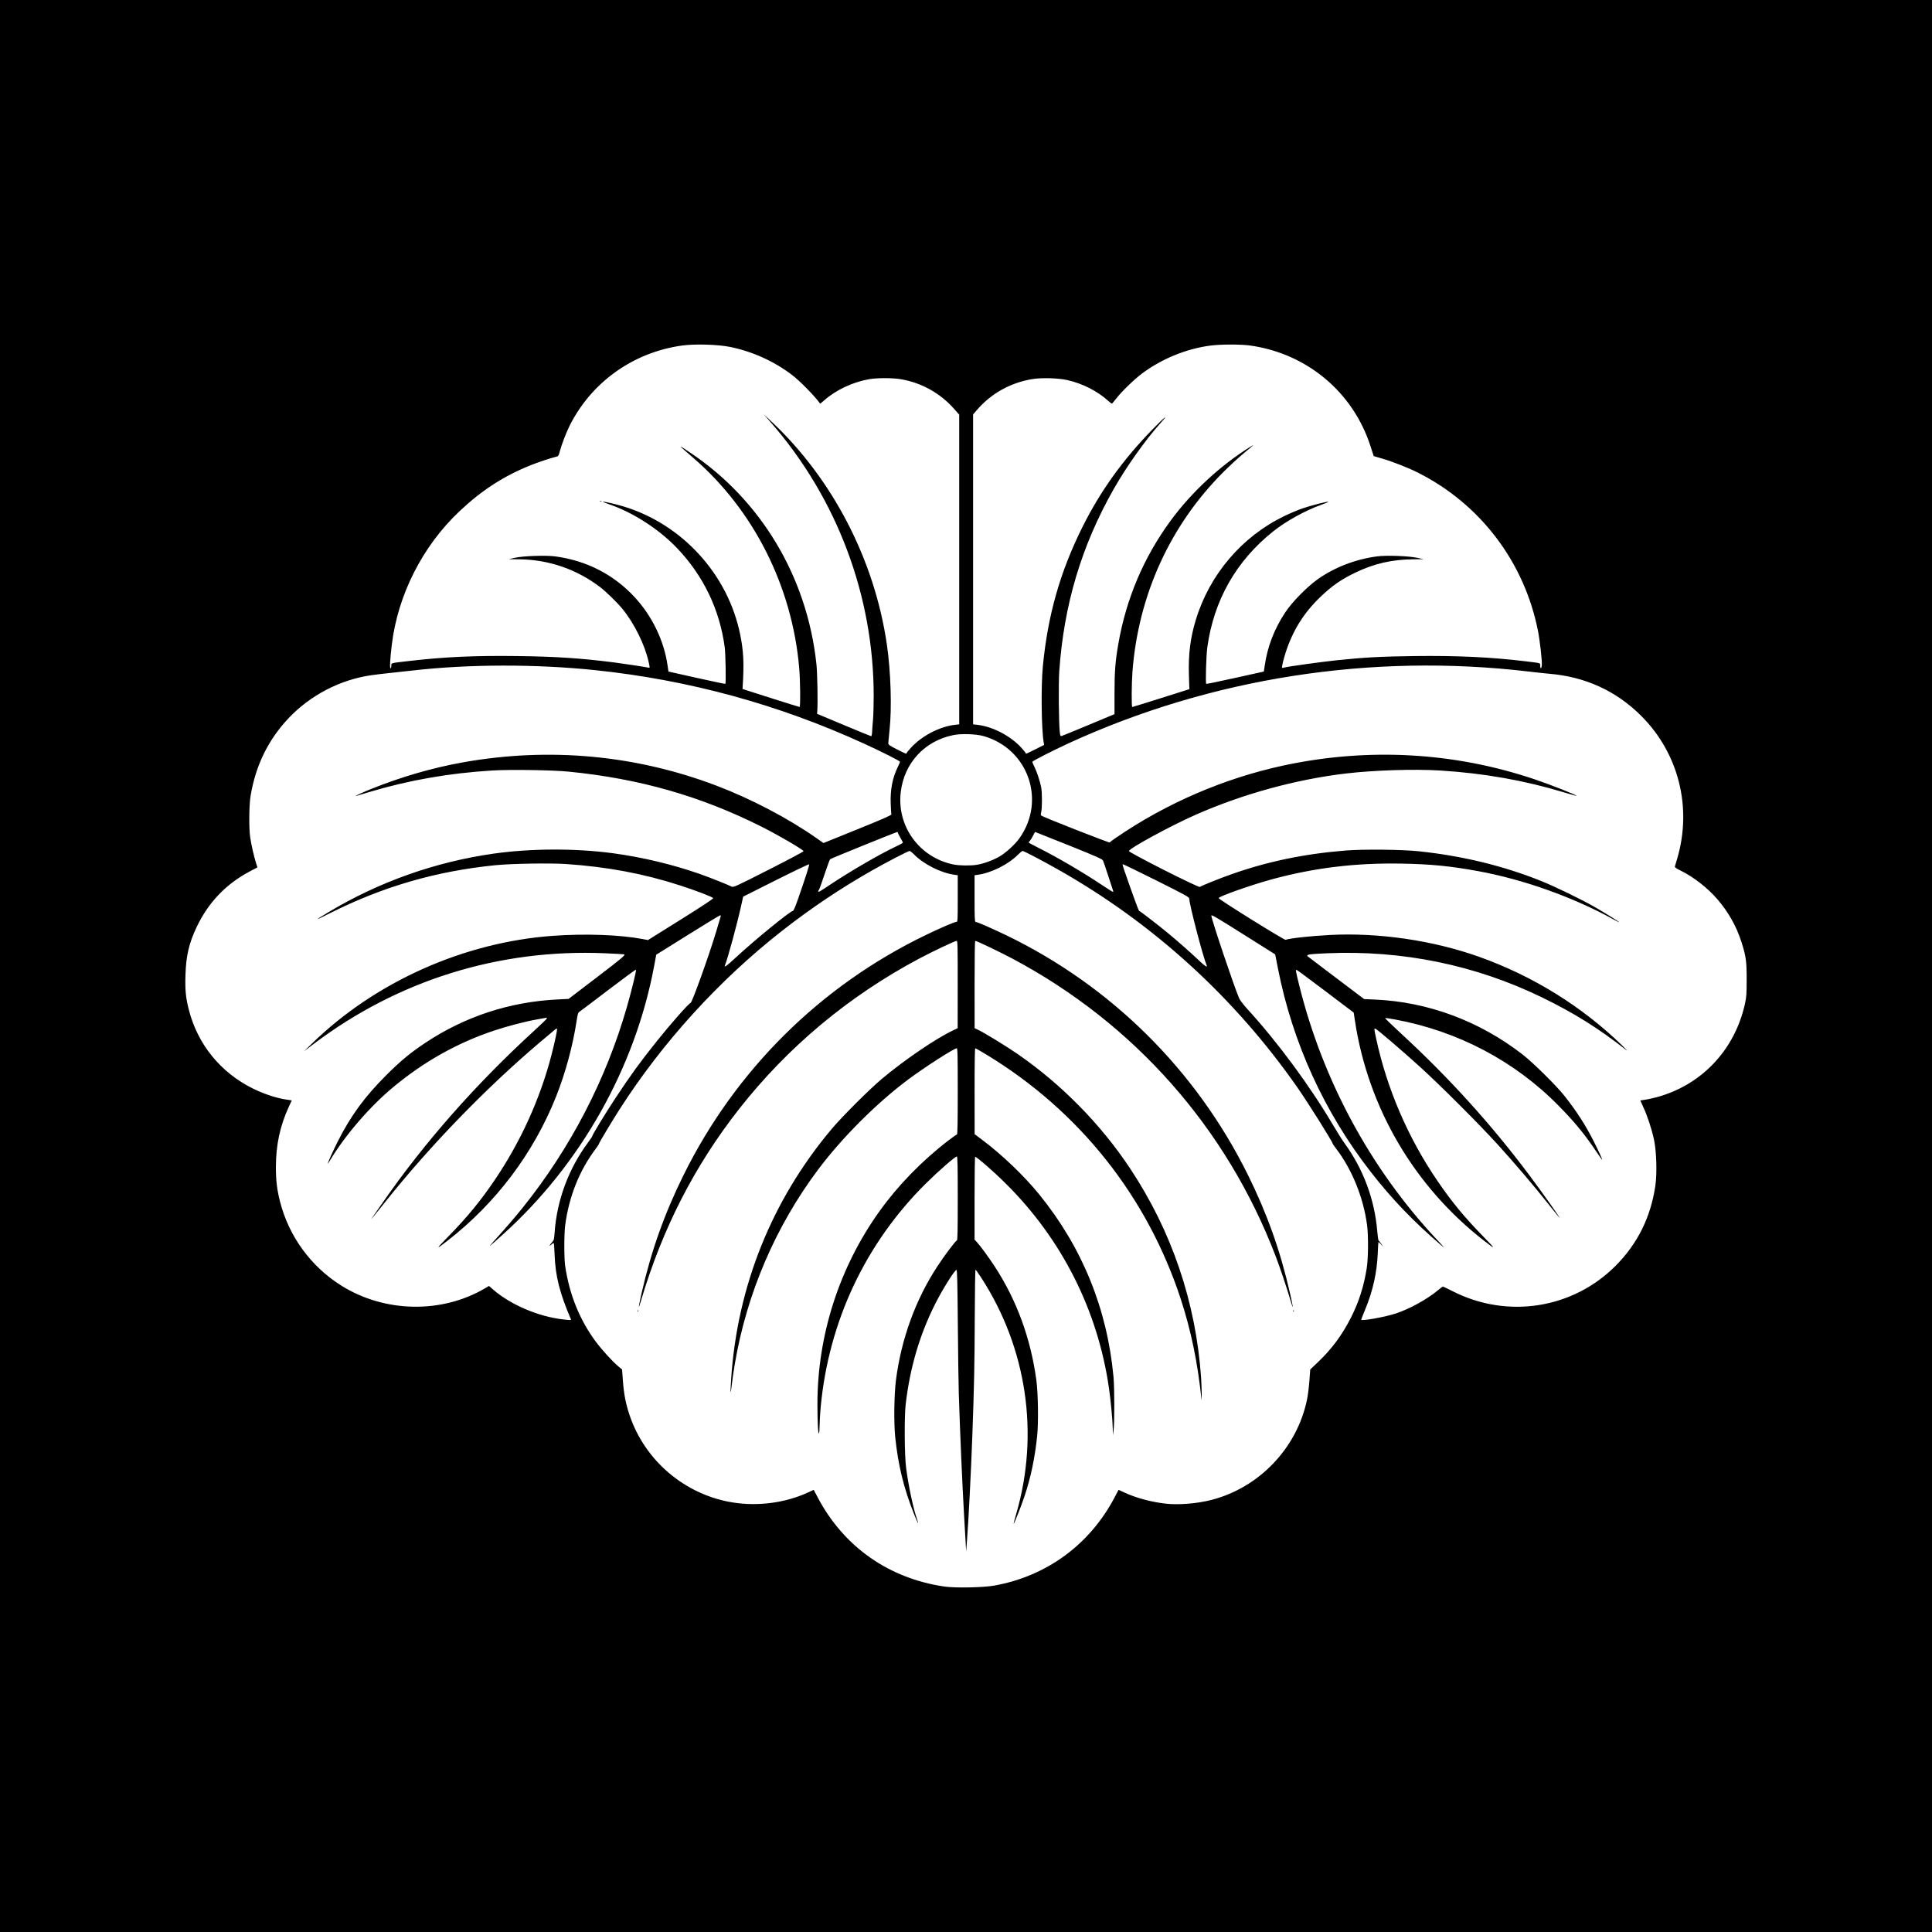 <?xml version="1.0" encoding="UTF-8" standalone="no"?>
<!-- Created with Inkscape (http://www.inkscape.org/) -->
<svg
   xmlns:svg="http://www.w3.org/2000/svg"
   xmlns="http://www.w3.org/2000/svg"
   version="1.0"
   width="688"
   height="688"
   id="svg2474">
  <rect width="100%" height="100%" fill="#808080" stroke="none"/>
  <defs
     id="defs2477" />
  <rect
     width="688"
     height="688"
     x="0"
     y="0"
     id="rect2487"
     style="opacity:1;fill:#000000;fill-opacity:1;fill-rule:nonzero;stroke:#241c1c;stroke-width:0;stroke-linecap:round;stroke-linejoin:miter;stroke-miterlimit:4;stroke-dasharray:none;stroke-opacity:1" />
  <path
     d="M 336.376,564.991 C 316.577,562.13 300.506,550.853 291.236,533.318 L 289.768,530.542 L 287.805,531.449 C 279.75,535.171 270.033,536.477 261.01,535.049 C 244.066,532.369 229.726,520.286 224.241,504.068 C 222.837,499.917 222.182,496.575 221.821,491.72 L 221.52,487.686 L 219.975,486.385 C 218.045,484.759 214.289,480.623 212.209,477.832 C 206.457,470.115 202.747,460.967 201.268,450.86 C 200.851,448.008 200.852,439.47 201.27,436.285 C 202.594,426.195 206.293,416.896 212.027,409.245 C 212.713,408.329 213.275,407.479 213.275,407.355 C 213.275,407.044 217.824,399.44 220.645,395.035 C 235.922,371.18 256.018,349.096 278.469,331.492 C 288.673,323.491 299.294,316.367 310.611,309.934 C 315.739,307.019 323.423,303.034 323.916,303.034 C 324.124,303.034 324.875,303.625 325.585,304.347 C 328.95,307.766 335.043,310.83 339.824,311.507 L 341.061,311.682 L 341.061,319.98 C 341.061,327.778 341.033,328.279 340.595,328.279 C 339.935,328.279 334.948,330.425 329.559,333.029 C 292.142,351.104 261.972,381.005 243.467,418.352 C 236.672,432.067 231.942,445.334 228.539,460.229 C 227.262,465.817 227.155,466.908 228.242,463.246 C 235.886,437.494 247.311,415.17 263.215,394.905 C 280.52,372.856 302.141,354.788 327.204,341.431 C 332.209,338.763 340.061,335.046 340.69,335.046 C 341.007,335.046 341.059,337.297 341.046,350.596 L 341.031,366.146 L 339.289,366.978 C 333.103,369.933 321.958,377.534 313.994,384.23 C 309.511,387.999 299.835,397.668 296.12,402.09 C 274.824,427.443 262.534,458.054 260.362,491.15 C 260.199,493.628 260.118,495.707 260.181,495.771 C 260.244,495.834 260.434,494.615 260.603,493.061 C 260.771,491.507 261.253,488.198 261.674,485.708 C 265.913,460.632 276.201,436.66 291.429,416.376 C 299.913,405.075 312.126,392.868 323.363,384.457 C 329.172,380.109 339.752,373.303 340.702,373.303 C 341.003,373.303 341.061,375.783 341.061,388.659 C 341.061,399.641 340.979,404.014 340.775,404.014 C 340.618,404.014 339.241,404.972 337.717,406.143 C 328.314,413.364 319.804,422.105 313.186,431.341 C 298.864,451.33 291.092,475.5 291.094,500.048 C 291.094,506.497 291.33,510.91 291.648,510.409 C 291.767,510.221 291.867,508.956 291.869,507.596 C 291.872,506.236 292.044,503.308 292.251,501.089 C 295.099,470.572 308.194,442.757 329.769,421.394 C 334.203,417.005 340.134,411.828 340.735,411.824 C 340.992,411.822 341.061,414.987 341.061,426.786 C 341.061,438.582 340.992,441.752 340.735,441.755 C 340.332,441.76 336.314,447.106 333.696,451.12 C 325.992,462.934 320.942,476.847 319.056,491.46 C 318.409,496.468 318.272,506.575 318.782,511.63 C 319.789,521.594 321.836,530.001 325.479,539.123 C 326.217,540.97 326.864,542.439 326.917,542.387 C 326.969,542.334 326.829,541.775 326.605,541.144 C 325.247,537.324 323.542,529.325 322.67,522.681 C 322.089,518.252 322.006,504.34 322.534,499.918 C 324.091,486.887 327.479,475.38 333.001,464.377 C 335.602,459.193 340.084,452.053 340.624,452.232 C 340.854,452.309 340.97,457.119 341.089,471.442 C 341.176,481.951 341.331,493.125 341.433,496.275 C 341.901,510.761 342.665,528.319 343.328,539.867 L 344.054,552.49 L 344.353,548.586 C 344.917,541.224 345.763,524.64 346.258,511.239 C 346.881,494.381 347.065,485.397 347.119,469.274 C 347.151,459.862 347.268,452.162 347.38,452.162 C 347.492,452.161 348.437,453.479 349.48,455.089 C 365.658,480.076 370.173,510.625 361.894,539.082 C 361.333,541.011 360.908,542.624 360.95,542.666 C 361.101,542.817 363.703,536.229 364.841,532.815 C 367.063,526.148 368.513,519.261 369.328,511.5 C 369.837,506.648 369.693,496.208 369.05,491.46 C 367.044,476.635 362.058,463.01 354.265,451.059 C 352.108,447.75 349.062,443.594 347.826,442.27 L 347.047,441.436 L 347.047,426.774 C 347.047,418.71 347.14,412.054 347.255,411.984 C 347.622,411.757 353.547,416.908 358.079,421.394 C 378.101,441.213 390.927,466.608 394.911,494.323 C 395.57,498.908 396.22,505.892 396.268,508.897 L 396.303,511.109 L 396.554,509.287 C 396.913,506.673 396.893,494.274 396.523,490.289 C 394.277,466.058 385.398,444.232 370.125,425.399 C 364.797,418.828 356.854,411.215 349.85,405.966 L 347.072,403.884 L 347.059,388.594 C 347.051,378.693 347.137,373.303 347.304,373.303 C 347.445,373.303 349.231,374.317 351.273,375.556 C 384.333,395.615 408.547,426.092 420.513,462.701 C 424.119,473.736 426.522,485.347 427.81,497.966 C 428.03,500.126 427.958,494.111 427.722,490.679 C 425.87,463.73 417.272,438.404 402.359,415.974 C 391.981,400.365 378.163,386.295 362.589,375.48 C 358.723,372.795 350.567,367.79 348.401,366.772 L 347.068,366.146 L 347.057,350.596 C 347.051,341.22 347.142,335.046 347.288,335.046 C 347.805,335.046 356.134,339.028 360.644,341.431 C 403.972,364.523 436.788,401.646 454.272,447.346 C 455.863,451.505 458.096,458.162 459.605,463.246 C 460.692,466.908 460.585,465.817 459.308,460.229 C 455.905,445.334 451.175,432.067 444.38,418.352 C 425.875,381.005 395.705,351.104 358.288,333.029 C 353.327,330.632 347.924,328.279 347.382,328.279 C 347.115,328.279 347.047,326.578 347.047,319.98 L 347.047,311.682 L 348.283,311.507 C 353.065,310.83 359.158,307.766 362.522,304.347 C 363.232,303.625 363.965,303.034 364.15,303.034 C 364.608,303.034 371.148,306.457 376.846,309.679 C 410.634,328.785 439.599,355.165 461.995,387.227 C 465.803,392.679 474.572,406.646 474.572,407.261 C 474.572,407.357 475.09,408.109 475.722,408.931 C 481.433,416.353 485.526,426.433 486.827,436.285 C 487.321,440.023 487.26,448.054 486.712,451.565 C 485.706,457.998 483.896,463.675 481.085,469.208 C 477.924,475.431 474.306,480.322 469.413,484.989 L 466.585,487.686 L 466.284,491.72 C 466.119,493.939 465.743,496.925 465.45,498.357 C 461.902,515.647 448.421,529.785 431.313,534.157 C 426.255,535.449 419.649,535.982 415.111,535.464 C 409.935,534.873 404.626,533.445 400.475,531.528 L 398.339,530.542 L 396.872,533.318 C 388.005,550.09 372.715,561.284 354.088,564.639 C 350.198,565.34 340.17,565.539 336.376,564.991 z M 227.226,466.546 C 227.139,466.459 227.078,466.613 227.089,466.887 C 227.102,467.19 227.163,467.252 227.246,467.045 C 227.321,466.857 227.312,466.632 227.226,466.546 z M 460.676,466.546 C 460.589,466.459 460.528,466.613 460.539,466.887 C 460.551,467.19 460.613,467.252 460.696,467.045 C 460.771,466.857 460.762,466.632 460.676,466.546 z M 200.43,469.843 C 191.619,468.82 181.726,464.577 175.553,459.173 L 174.136,457.933 L 172.82,458.713 C 157.377,467.856 137.031,467.503 121.562,457.824 C 110.702,451.03 102.839,440.24 99.702,427.827 C 98.635,423.603 98.241,420.323 98.247,415.694 C 98.256,407.675 99.706,400.931 102.915,393.986 L 103.897,391.861 L 101.791,391.539 C 98.296,391.004 93.942,389.553 90.044,387.625 C 78.582,381.957 70.424,371.949 67.277,359.693 C 66.139,355.262 65.88,352.643 66.045,347.227 C 66.254,340.382 67.294,335.907 70.008,330.176 C 74.198,321.327 80.53,314.725 89.168,310.199 L 91.675,308.885 L 91.178,307.326 C 90.432,304.987 89.488,300.855 89.097,298.22 C 88.608,294.926 88.686,286.697 89.238,283.396 C 91.051,272.552 95.503,263.454 102.765,255.755 C 110.44,247.619 121.08,242.07 132.075,240.47 C 133.578,240.251 136.564,239.89 138.711,239.668 C 140.859,239.446 144.606,239.038 147.04,238.761 C 166.97,236.491 190.739,236.446 211.843,238.637 C 245.178,242.099 277.209,250.85 307.748,264.839 C 314.245,267.816 320.5,270.981 320.5,271.292 C 320.5,271.438 320.166,272.228 319.756,273.047 C 317.849,276.862 317.002,281.172 317.186,286.118 C 317.258,288.05 317.36,289.802 317.412,290.011 C 317.483,290.293 314.369,291.662 305.378,295.301 L 293.249,300.212 L 290.638,298.384 C 280.527,291.306 267.387,284.426 255.046,279.747 C 226.33,268.86 195.713,266.029 165.127,271.432 C 154.135,273.373 142.823,276.652 131.933,281.052 C 128.82,282.31 125.726,283.766 126.892,283.425 C 127.119,283.358 129.286,282.713 131.707,281.992 C 145.772,277.799 159.893,275.331 175.237,274.383 C 181.587,273.991 196.71,274.213 202.474,274.782 C 227.66,277.272 249.447,283.481 271.088,294.334 C 277.197,297.398 286.148,302.618 286.145,303.116 C 286.144,303.286 280.529,306.271 273.667,309.75 C 261.484,315.925 261.172,316.066 260.46,315.698 C 259.129,315.011 252.753,312.475 249.32,311.267 C 239.578,307.839 228.538,305.206 218.091,303.82 C 204.81,302.058 189.072,302.112 175.928,303.963 C 155.049,306.904 134.919,314.041 116.85,324.908 C 111.786,327.954 111.911,328.01 117.501,325.2 C 136.384,315.705 155.275,310.227 176.465,308.101 C 182.16,307.53 195.935,307.304 201.612,307.69 C 216.294,308.687 229.166,311.104 242.163,315.304 C 247.819,317.132 253.82,319.433 253.973,319.832 C 254.058,320.052 250.022,322.719 242.422,327.468 L 230.742,334.766 L 228.84,334.403 C 220.789,332.866 208.435,332.422 196.879,333.254 C 165.238,335.534 133.791,349.565 111.254,371.458 L 108.262,374.365 L 111.645,371.806 C 141.698,349.077 177.734,337.85 215.455,339.464 C 219.184,339.624 222.283,339.803 222.341,339.861 C 222.678,340.198 221.267,341.373 212.325,348.199 L 202.474,355.719 L 198.57,355.912 C 181.493,356.756 165.552,361.984 151.464,371.36 C 146.125,374.913 142.654,377.789 137.516,382.917 C 129.87,390.547 124.856,397.407 120.262,406.522 C 118.662,409.697 116.719,414.009 116.721,414.382 C 116.721,414.477 117.128,413.88 117.624,413.057 C 123.001,404.14 131.76,394.003 140.013,387.148 C 151.034,377.992 162.907,371.343 176.058,366.961 C 180.734,365.403 187.251,363.711 191.153,363.043 C 192.513,362.81 193.889,362.562 194.211,362.491 C 194.533,362.42 194.797,362.476 194.797,362.615 C 194.797,362.754 192.837,364.66 190.442,366.85 C 169.426,386.067 151.19,406.756 136.121,428.478 C 134.284,431.126 132.657,433.468 132.506,433.683 C 131.606,434.958 133.294,432.924 137.039,428.218 C 153.086,408.055 172.894,387.592 192.269,371.164 C 198.296,366.054 198.155,366.165 198.344,366.354 C 198.54,366.55 197.641,370.82 196.36,375.776 C 192.337,391.337 185.359,406.685 176.131,420.271 C 171.016,427.801 166.517,433.281 159.792,440.173 C 155.067,445.015 155.007,445.215 159.272,441.905 C 176.558,428.49 189.906,410.803 197.979,390.611 C 201.319,382.256 203.986,372.441 205.338,363.527 C 205.702,361.128 205.869,360.588 206.337,360.297 C 206.646,360.104 211.269,356.616 216.61,352.544 C 221.951,348.473 226.391,345.213 226.477,345.299 C 226.687,345.508 224.987,352.51 223.28,358.469 C 215.857,384.385 203.169,408.844 186.147,430.052 C 183.35,433.537 180.7,436.614 175.807,442.061 C 173.605,444.512 173.727,444.421 178.921,439.753 C 206.727,414.763 226.181,380.27 232.951,343.954 L 233.692,339.98 L 244.928,332.959 C 251.108,329.097 256.301,325.937 256.468,325.937 C 256.639,325.937 256.71,326.137 256.631,326.392 C 256.553,326.643 255.846,329.014 255.061,331.662 C 252.62,339.892 246.429,357.147 245.913,357.16 C 245.386,357.174 239.012,364.39 233.953,370.701 C 228.108,377.993 224.464,383.005 219.195,391.001 C 215.602,396.453 210.933,404.109 210.933,404.547 C 210.933,404.682 210.235,405.733 209.382,406.883 C 202.46,416.219 198.294,427.476 197.494,439.01 C 197.339,441.253 197.23,441.694 196.69,442.263 C 195.673,443.336 195.374,444.09 196.317,443.206 C 196.914,442.646 197.154,442.544 197.24,442.816 C 197.304,443.017 197.419,444.822 197.497,446.826 C 197.791,454.466 199.285,460.377 203.302,469.793 C 203.457,470.157 203.174,470.162 200.43,469.843 z M 484.722,469.952 C 484.722,469.852 485.358,468.238 486.136,466.366 C 488.884,459.748 490.367,453.11 490.633,446.24 C 490.717,444.057 490.829,442.271 490.881,442.271 C 490.933,442.271 491.34,442.652 491.786,443.117 L 492.596,443.963 L 491.861,442.922 C 491.457,442.349 491.033,441.816 490.919,441.736 C 490.805,441.657 490.596,440.193 490.455,438.483 C 489.522,427.164 485.504,416.344 478.813,407.137 C 478.032,406.063 476.219,403.194 474.782,400.76 C 466.484,386.701 455.02,371.161 444.32,359.464 C 442.839,357.846 441.562,356.183 441.262,355.482 C 439.375,351.08 431.37,327.267 431.37,326.057 C 431.37,325.621 433.208,326.698 443.063,332.909 L 454.105,339.868 L 455.074,344.809 C 460.257,371.257 471.59,396.101 488.176,417.377 C 495.713,427.044 503.41,435.059 513.217,443.448 C 514.754,444.762 514.505,444.438 511.618,441.36 C 488.068,416.255 470.988,384.645 462.609,350.661 C 461.411,345.804 461.33,345.306 461.744,345.387 C 461.916,345.421 466.559,348.856 472.061,353.021 L 482.064,360.594 L 482.505,363.5 C 487.219,394.576 503.674,422.581 528.575,441.905 C 532.84,445.215 532.78,445.015 528.055,440.173 C 521.33,433.281 516.831,427.801 511.716,420.271 C 501.336,404.989 493.897,387.67 490.064,369.859 C 489.297,366.295 489.29,366.212 489.779,366.323 C 490.318,366.444 499.013,373.883 505.673,379.92 C 512.953,386.519 526.849,400.409 533.42,407.657 C 539.61,414.484 546.01,422.002 551.311,428.673 C 553.5,431.428 555.338,433.683 555.395,433.683 C 555.623,433.683 549.15,424.568 544.581,418.458 C 531.244,400.621 516.084,383.864 499.24,368.341 C 495.845,365.213 493.152,362.603 493.254,362.542 C 493.357,362.481 494.905,362.7 496.694,363.029 C 519.113,367.151 539.411,377.849 555.071,393.795 C 560.786,399.615 564.166,403.72 568.297,409.856 C 569.492,411.632 570.503,413.053 570.542,413.014 C 570.657,412.898 569.389,410.119 567.581,406.522 C 564.64,400.674 561.373,395.607 556.988,390.09 C 554.153,386.525 545.876,378.357 542.239,375.537 C 526.81,363.576 508.528,356.77 489.622,355.952 L 485.787,355.786 L 475.82,348.26 C 470.338,344.12 465.771,340.653 465.669,340.555 C 465.015,339.922 466.172,339.742 472.653,339.464 C 499.406,338.32 525.355,343.642 549.005,355.126 C 560.45,360.683 569.149,366.114 579.065,373.894 C 579.781,374.456 579.078,373.667 577.503,372.142 C 563.25,358.335 545.862,347.565 526.854,340.77 C 510.399,334.888 490.92,332.033 473.531,332.955 C 466.644,333.321 459.246,334.131 457.826,334.676 C 457.369,334.851 433.972,320.288 433.972,319.828 C 433.972,319.225 445.705,315.088 453.101,313.084 C 468.045,309.033 482.82,307.246 498.99,307.533 C 509.494,307.72 516.508,308.407 526.363,310.216 C 542.659,313.207 560.282,319.5 574.706,327.478 C 575.744,328.052 576.593,328.479 576.593,328.427 C 576.593,328.236 571.668,325.155 568.012,323.059 C 563.168,320.281 553.87,315.761 548.859,313.747 C 535.378,308.33 520.912,304.811 505.282,303.147 C 499.311,302.511 485.427,302.37 479.127,302.88 C 464.413,304.073 451.472,306.764 438.523,311.325 C 434.466,312.754 427.769,315.443 427.279,315.84 C 426.841,316.195 401.923,303.582 402.022,303.056 C 402.211,302.046 416.932,294.044 425.774,290.145 C 442.527,282.758 461.494,277.547 479.257,275.451 C 489.301,274.266 503.661,273.811 512.871,274.386 C 528.482,275.36 542.854,277.902 557.061,282.2 C 559.417,282.913 561.381,283.458 561.427,283.413 C 561.654,283.185 552.473,279.552 546.793,277.621 C 518.022,267.841 487.165,266.12 457.005,272.613 C 436.005,277.134 415.364,286.028 397.536,298.238 C 396.32,299.072 395.247,299.867 395.152,300.005 C 395.016,300.205 372.806,291.498 370.952,290.518 C 370.589,290.327 370.563,290.12 370.783,289.181 C 371.149,287.62 371.13,282.129 370.753,280.262 C 370.302,278.038 369.219,274.784 368.351,273.047 C 367.942,272.228 367.607,271.438 367.607,271.292 C 367.607,271.007 374.908,267.279 380.49,264.713 C 431.142,241.43 488.277,232.51 544.321,239.134 C 547.255,239.481 550.534,239.836 551.608,239.922 C 564.468,240.963 575.544,246.023 584.451,254.927 C 597.791,268.262 602.642,287.531 597.257,305.791 C 596.881,307.066 596.517,308.303 596.449,308.541 C 596.354,308.868 596.854,309.231 598.528,310.049 C 602.997,312.232 608.01,316.124 611.449,320.081 C 615.429,324.661 618.339,329.803 620.141,335.436 C 621.756,340.487 622.005,342.284 622,348.839 C 621.996,353.946 621.92,355.039 621.406,357.387 C 617.764,374.021 605.748,386.622 589.505,390.843 C 588.168,391.191 586.415,391.557 585.608,391.658 C 584.8,391.759 584.14,391.87 584.14,391.905 C 584.14,391.94 584.622,393.01 585.21,394.283 C 586.659,397.414 588.191,402.075 588.988,405.772 C 589.895,409.984 590.132,417.821 589.486,422.232 C 587.837,433.49 583.127,442.957 575.26,450.83 C 560.058,466.043 536.875,469.692 517.517,459.919 C 515.586,458.945 513.927,458.147 513.831,458.147 C 513.735,458.147 512.972,458.717 512.137,459.413 C 508.211,462.686 501.954,466.137 496.993,467.766 C 493.186,469.016 484.722,470.523 484.722,469.952 z M 258.179,343.699 C 259.085,341.588 262.525,328.936 263.927,322.554 L 264.642,319.3 L 276.29,313.45 C 282.696,310.233 288.022,307.686 288.127,307.79 C 288.306,307.969 286.918,312.3 284,320.667 C 283.238,322.852 282.569,324.375 282.371,324.375 C 281.429,324.375 268.457,334.984 261.64,341.33 C 258.735,344.033 257.744,344.712 258.179,343.699 z M 427.063,342.128 C 424.343,339.522 419.52,335.266 415.754,332.148 C 412.687,329.609 406.056,324.489 405.632,324.333 C 405.435,324.26 403.479,318.906 400.278,309.677 C 399.932,308.679 399.706,307.804 399.777,307.734 C 399.848,307.663 405.214,310.258 411.701,313.501 C 422.139,318.718 423.497,319.466 423.501,319.999 C 423.515,322.028 428.326,340.471 429.717,343.829 C 430.059,344.655 428.977,343.962 427.063,342.128 z M 291.352,317.4 C 291.352,317.286 291.463,317.081 291.599,316.945 C 291.736,316.808 292.626,314.355 293.578,311.492 C 294.529,308.63 295.443,306.151 295.607,305.985 C 295.871,305.718 319.17,296.268 319.564,296.268 C 319.65,296.268 319.72,296.378 319.72,296.514 C 319.72,296.649 320.13,297.46 320.631,298.314 C 321.132,299.169 321.536,299.966 321.53,300.085 C 321.523,300.204 320.385,300.829 319.001,301.473 C 313.536,304.015 302.409,310.481 295.413,315.18 C 291.904,317.536 291.352,317.838 291.352,317.4 z M 392.46,315.183 C 385.408,310.488 376.51,305.28 369.754,301.895 C 367.857,300.945 366.306,300.105 366.306,300.029 C 366.306,299.952 366.514,299.666 366.769,299.392 C 367.023,299.119 367.521,298.306 367.875,297.586 C 368.228,296.865 368.576,296.277 368.648,296.279 C 368.719,296.28 374.107,298.424 380.62,301.043 C 390.384,304.968 392.517,305.914 392.777,306.436 C 392.951,306.784 393.79,309.235 394.642,311.883 C 395.494,314.531 396.272,316.903 396.371,317.153 C 396.47,317.404 396.45,317.609 396.327,317.609 C 396.203,317.609 394.463,316.517 392.46,315.183 z M 339.499,307.843 C 327.4,305.361 319.31,294.235 320.762,282.077 C 322.003,271.678 329.238,263.847 339.532,261.761 C 342.36,261.188 347.636,261.373 350.3,262.139 C 366.158,266.698 372.585,285.04 363.04,298.5 C 361.449,300.745 358.144,303.751 355.8,305.085 C 353.476,306.408 350.239,307.577 347.827,307.964 C 345.56,308.328 341.579,308.27 339.499,307.843 z M 319.394,266.843 C 316.797,265.526 316.336,265.201 316.336,264.681 C 316.336,264.344 316.531,262.266 316.768,260.063 C 317.63,252.065 317.23,239.191 315.818,229.492 C 311.432,199.365 296.502,170.54 274.681,150.072 L 271.973,147.531 L 274.581,150.524 C 298.098,177.509 311.132,212.219 311.131,247.854 C 311.131,251.078 311.016,254.945 310.875,256.448 C 310.734,257.951 310.591,259.855 310.559,260.678 C 310.526,261.505 310.378,262.17 310.23,262.165 C 310.081,262.16 305.685,260.363 300.461,258.172 L 290.961,254.188 L 291.026,253.431 C 291.281,250.464 291.085,239.683 290.714,236.279 C 287.342,205.282 270.89,177.871 245.547,161.023 C 241.135,158.09 241.125,158.076 246.946,163.107 C 268.366,181.623 282.051,208.744 284.588,237.71 C 284.993,242.328 285.092,251.766 284.735,251.757 C 284.581,251.754 279.946,250.311 274.435,248.551 L 264.415,245.351 L 264.466,244.588 C 265.006,236.399 264.797,231.938 263.595,225.998 C 259.251,204.544 242.973,186.675 221.993,180.333 C 219.106,179.46 214.876,178.506 214.695,178.686 C 214.641,178.74 215.734,179.176 217.124,179.654 C 225.538,182.552 234.71,188.492 241.092,195.176 C 250.474,205.004 256.26,217.017 258.07,230.423 C 258.389,232.782 258.572,243.25 258.299,243.52 C 258.228,243.591 253.64,242.635 248.105,241.395 L 238.04,239.141 L 237.741,237.059 C 236.463,228.15 232.296,219.476 226.028,212.679 C 218.589,204.613 208.896,199.633 197.728,198.139 C 194.356,197.688 186.298,197.967 183.345,198.637 L 181.133,199.139 L 184.777,199.17 C 195.321,199.261 205.222,202.643 213.665,209.038 C 215.748,210.616 219.742,214.505 221.594,216.759 C 225.85,221.938 229.61,229.538 230.997,235.761 C 231.434,237.725 231.436,237.855 231.029,237.772 C 229.45,237.451 221.986,236.315 218.74,235.902 C 206.744,234.374 197.968,233.798 184.05,233.625 C 168.961,233.437 158.203,233.929 145.738,235.378 C 138.872,236.176 139.362,236.045 139.362,237.082 C 139.362,237.571 139.231,237.97 139.071,237.97 C 138.736,237.97 138.902,234.828 139.505,229.745 C 141.624,211.888 150.428,194.502 163.675,182.015 C 171.603,174.542 179.451,169.478 189.071,165.629 C 191.618,164.61 196.647,162.942 198.08,162.641 C 198.825,162.484 198.928,162.329 199.352,160.726 C 200.002,158.276 201.646,153.988 202.873,151.548 C 210.664,136.053 225.496,125.479 242.842,123.053 C 247.402,122.415 255.668,122.656 260.044,123.553 C 268.029,125.19 275.72,128.682 282.113,133.572 C 284.918,135.718 290.293,141.213 292.044,143.726 C 292.081,143.78 292.722,143.276 293.466,142.606 C 297.541,138.943 303.657,136.055 309.494,135.037 C 312.393,134.531 317.917,134.541 320.891,135.056 C 328.18,136.32 334.76,139.982 339.676,145.508 L 341.581,147.65 L 341.581,202.796 L 341.581,257.943 L 340.042,258.117 C 334.599,258.733 328.172,262.096 324.339,266.334 C 323.516,267.244 322.843,268.086 322.843,268.204 C 322.843,268.561 322.577,268.456 319.394,266.843 z M 214.104,178.454 C 213.917,178.379 213.692,178.388 213.606,178.475 C 213.519,178.561 213.673,178.623 213.947,178.611 C 214.25,178.599 214.312,178.537 214.104,178.454 z M 365.265,268.204 C 365.265,268.086 364.591,267.244 363.768,266.334 C 359.935,262.096 353.508,258.733 348.065,258.117 L 346.526,257.943 L 346.526,202.765 L 346.526,147.587 L 347.736,146.171 C 352.842,140.194 359.646,136.354 367.499,135.015 C 370.875,134.44 376.918,134.613 380.229,135.38 C 385.55,136.613 390.725,139.239 394.506,142.625 C 395.202,143.248 395.846,143.751 395.938,143.743 C 396.03,143.734 396.69,142.966 397.406,142.036 C 399.366,139.488 403.856,135.126 406.722,132.985 C 413.7,127.771 422.477,124.187 430.999,123.07 C 434.769,122.576 441.874,122.57 445.293,123.058 C 465.41,125.929 481.738,139.564 487.984,158.709 L 489.199,162.432 L 492.101,163.266 C 495.664,164.291 501.43,166.552 504.833,168.258 C 527.129,179.439 542.858,200.152 547.692,224.697 C 548.377,228.171 549.191,235.452 549.055,236.879 C 548.93,238.185 548.485,238.344 548.485,237.082 C 548.485,236.062 548.827,236.166 543.28,235.493 C 531.128,234.017 518.801,233.435 503.744,233.626 C 491.878,233.777 485.747,234.107 476.134,235.111 C 470.679,235.681 458.837,237.319 457.478,237.692 C 457.022,237.816 456.6,237.869 456.538,237.807 C 456.374,237.643 457.06,234.753 457.829,232.375 C 460.363,224.536 464.269,218.278 470.18,212.589 C 474.282,208.642 477.654,206.302 482.77,203.854 C 489.38,200.692 495.682,199.247 503.2,199.17 L 506.974,199.131 L 504.632,198.632 C 501.521,197.969 493.706,197.696 490.382,198.134 C 482.786,199.135 475.389,201.968 469.393,206.173 C 465.523,208.888 460.188,214.305 457.714,218.034 C 453.77,223.975 451.362,230.213 450.369,237.06 L 450.067,239.143 L 439.877,241.402 C 434.273,242.645 429.626,243.601 429.552,243.526 C 429.245,243.217 429.528,233.479 429.93,230.549 C 432.228,213.802 440.184,199.779 453.361,189.253 C 457.928,185.604 464.894,181.749 470.493,179.771 C 472.043,179.223 473.193,178.736 473.049,178.688 C 472.597,178.537 467.027,179.959 463.902,181.022 C 462.256,181.583 459.269,182.838 457.265,183.813 C 442.166,191.158 430.719,204.624 425.812,220.815 C 423.871,227.22 423.149,233.065 423.384,240.456 L 423.543,245.414 L 413.467,248.6 C 407.926,250.353 403.304,251.782 403.197,251.775 C 402.911,251.758 402.959,243.32 403.269,239.258 C 405.351,211.946 416.676,187.066 435.662,168.091 C 437.811,165.944 441.032,162.972 442.821,161.486 C 446.862,158.131 446.953,158.038 445.033,159.241 C 434.436,165.875 424.29,175.303 416.881,185.398 C 407.269,198.496 401.034,213.198 398.229,229.382 C 397.161,235.542 396.886,239.149 396.886,246.986 L 396.886,254.309 L 387.737,258.129 C 382.706,260.23 378.359,262.009 378.077,262.083 C 377.623,262.202 377.546,262.044 377.398,260.699 C 377.024,257.293 376.909,243.332 377.219,238.928 C 378.882,215.273 385.12,194.409 396.57,174.207 C 401.078,166.254 407.785,156.796 413.231,150.711 C 416.502,147.056 414.876,148.338 410.338,152.991 C 399.838,163.759 391.825,174.928 385.501,187.611 C 377.481,203.694 373.105,219.109 371.353,237.45 C 370.679,244.511 370.862,259.879 371.675,264.436 L 371.823,265.267 L 368.678,266.844 C 365.359,268.508 365.265,268.545 365.265,268.204 z"
     id="path2485"
     style="fill:#ffffff" />
</svg>
